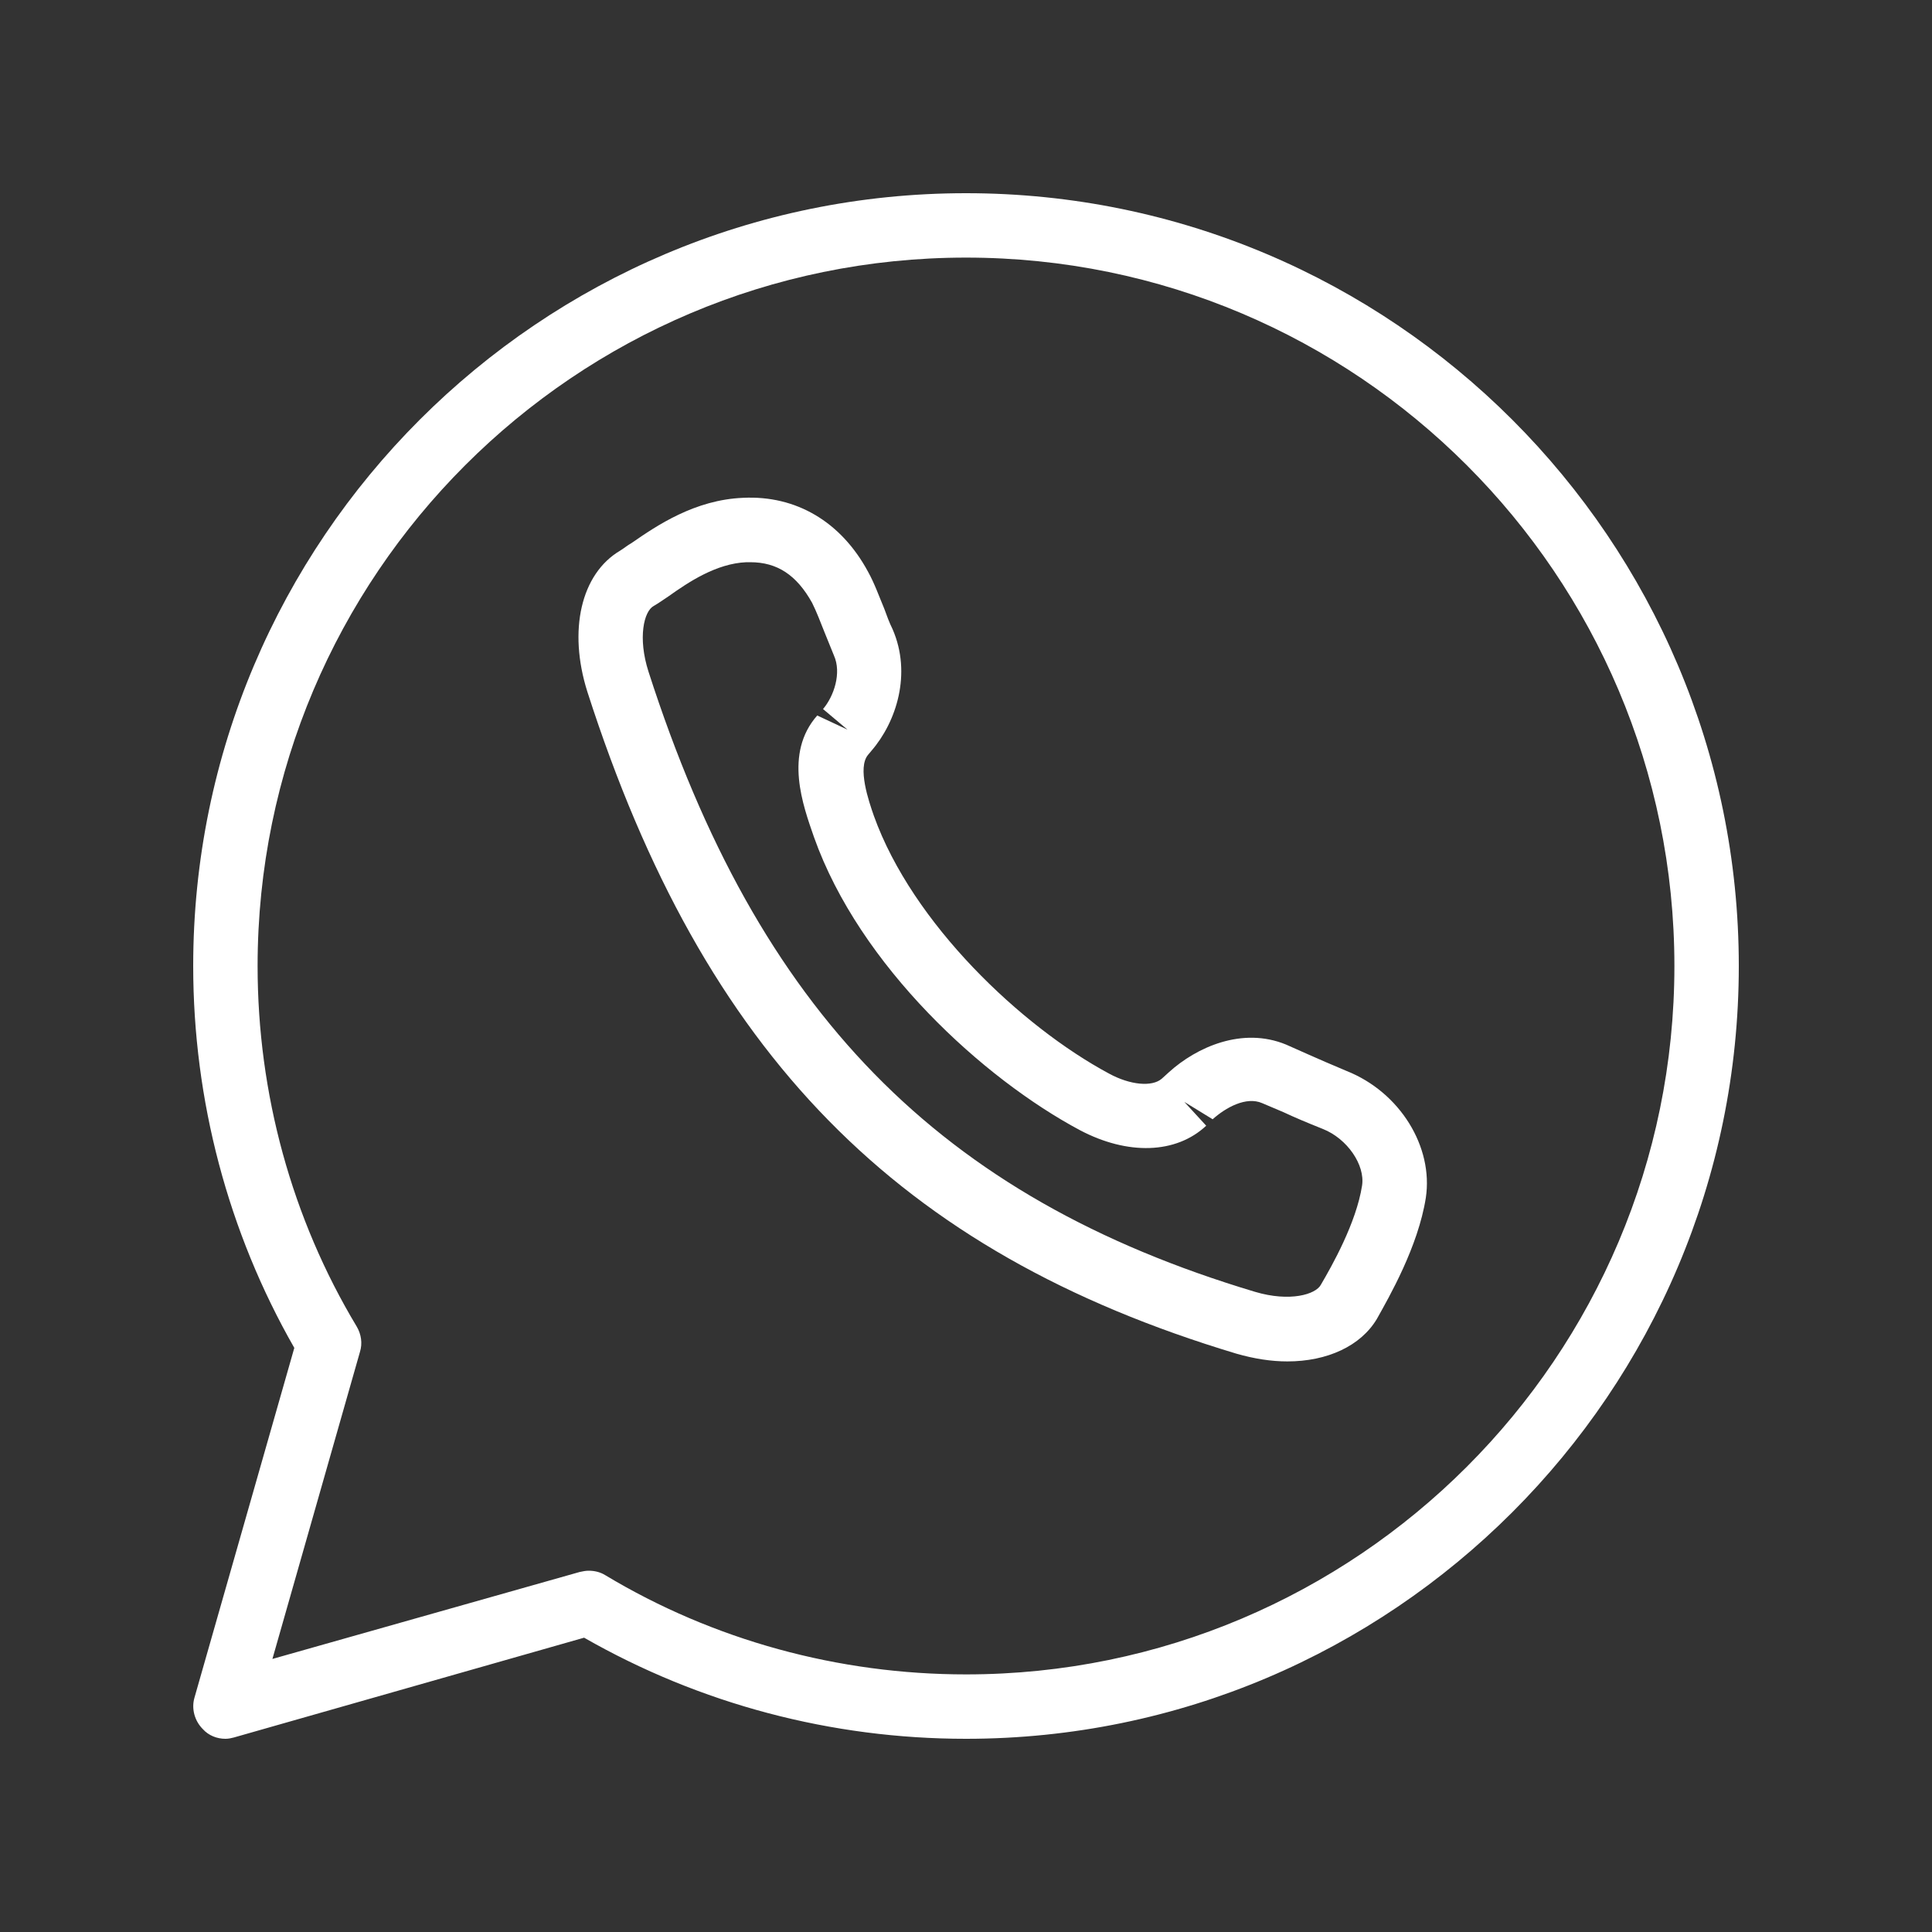 <?xml version="1.0" encoding="utf-8"?>
<!-- Generator: Adobe Illustrator 27.9.5, SVG Export Plug-In . SVG Version: 9.03 Build 54986)  -->
<svg version="1.1" id="Capa_1" xmlns="http://www.w3.org/2000/svg" xmlns:xlink="http://www.w3.org/1999/xlink" x="0px" y="0px"
	 viewBox="0 0 30 30" style="enable-background:new 0 0 30 30;" xml:space="preserve">
<rect x="0" y="0" width="30" height="30" fill="#333333" stroke="none"/>
<style type="text/css">
	.st0{fill:#FFFFFF;}
</style>
<g id="call_00000096021109811036684370000016540537096848674999_">
	<path class="st0" d="M19.99,21.14c-0.25,0-0.51-0.04-0.79-0.12c-5.26-1.58-8.27-4.65-10.08-10.28c-0.3-0.95-0.1-1.83,0.51-2.19
		c0.05-0.03,0.11-0.08,0.18-0.12c0.39-0.27,0.98-0.67,1.73-0.7c0.82-0.04,1.52,0.37,1.94,1.15c0.1,0.18,0.17,0.38,0.25,0.57
		c0.04,0.11,0.08,0.22,0.13,0.32c0.3,0.69,0.06,1.44-0.33,1.89l-0.05,0.06c-0.17,0.2,0.01,0.72,0.09,0.95c0.6,1.67,2.29,3.27,3.65,4
		c0.33,0.18,0.67,0.21,0.82,0.08l0.11-0.1c0.43-0.39,1.14-0.71,1.82-0.43l0.36,0.16c0.16,0.07,0.34,0.15,0.58,0.25
		c0.83,0.33,1.35,1.18,1.23,1.97c-0.12,0.76-0.57,1.54-0.76,1.88C21.13,20.9,20.61,21.14,19.99,21.14z M11.65,8.73
		c-0.02,0-0.04,0-0.06,0c-0.47,0.02-0.9,0.31-1.21,0.53c-0.09,0.06-0.16,0.11-0.23,0.15C10,9.49,9.9,9.9,10.07,10.43
		c1.7,5.28,4.51,8.16,9.42,9.63c0.54,0.16,0.94,0.04,1.02-0.11c0.17-0.29,0.55-0.96,0.64-1.54c0.05-0.32-0.23-0.73-0.61-0.88
		c-0.25-0.1-0.44-0.18-0.61-0.26l-0.33-0.14c-0.25-0.11-0.57,0.07-0.77,0.25l-0.44-0.27l0.34,0.37c-0.47,0.44-1.22,0.46-1.96,0.07
		C15.27,16.75,13.35,15,12.64,13c-0.17-0.49-0.47-1.3,0.05-1.89l0.47,0.22l-0.38-0.32c0.17-0.2,0.29-0.56,0.17-0.83
		c-0.05-0.12-0.1-0.25-0.15-0.37c-0.06-0.15-0.12-0.31-0.19-0.45C12.37,8.93,12.07,8.73,11.65,8.73z"/>
	<path class="st0" d="M3.5,27c-0.13,0-0.26-0.05-0.35-0.15c-0.13-0.13-0.18-0.32-0.13-0.49l1.55-5.43C3.54,19.13,3,17.08,3,15
		C3,8.38,8.38,3,15,3c6.62,0,12,5.38,12,12c0,6.62-5.38,12-12,12c-2.09,0-4.13-0.54-5.93-1.57l-5.44,1.55C3.59,26.99,3.55,27,3.5,27
		z M9.14,24.39c0.09,0,0.18,0.02,0.26,0.07C11.08,25.47,13.02,26,15,26c6.07,0,11-4.93,11-11S21.07,4,15,4S4,8.93,4,15
		c0,1.98,0.53,3.92,1.54,5.6c0.07,0.12,0.09,0.26,0.05,0.39l-1.36,4.77L9,24.41C9.05,24.4,9.09,24.39,9.14,24.39z"/>
</g>
</svg>
